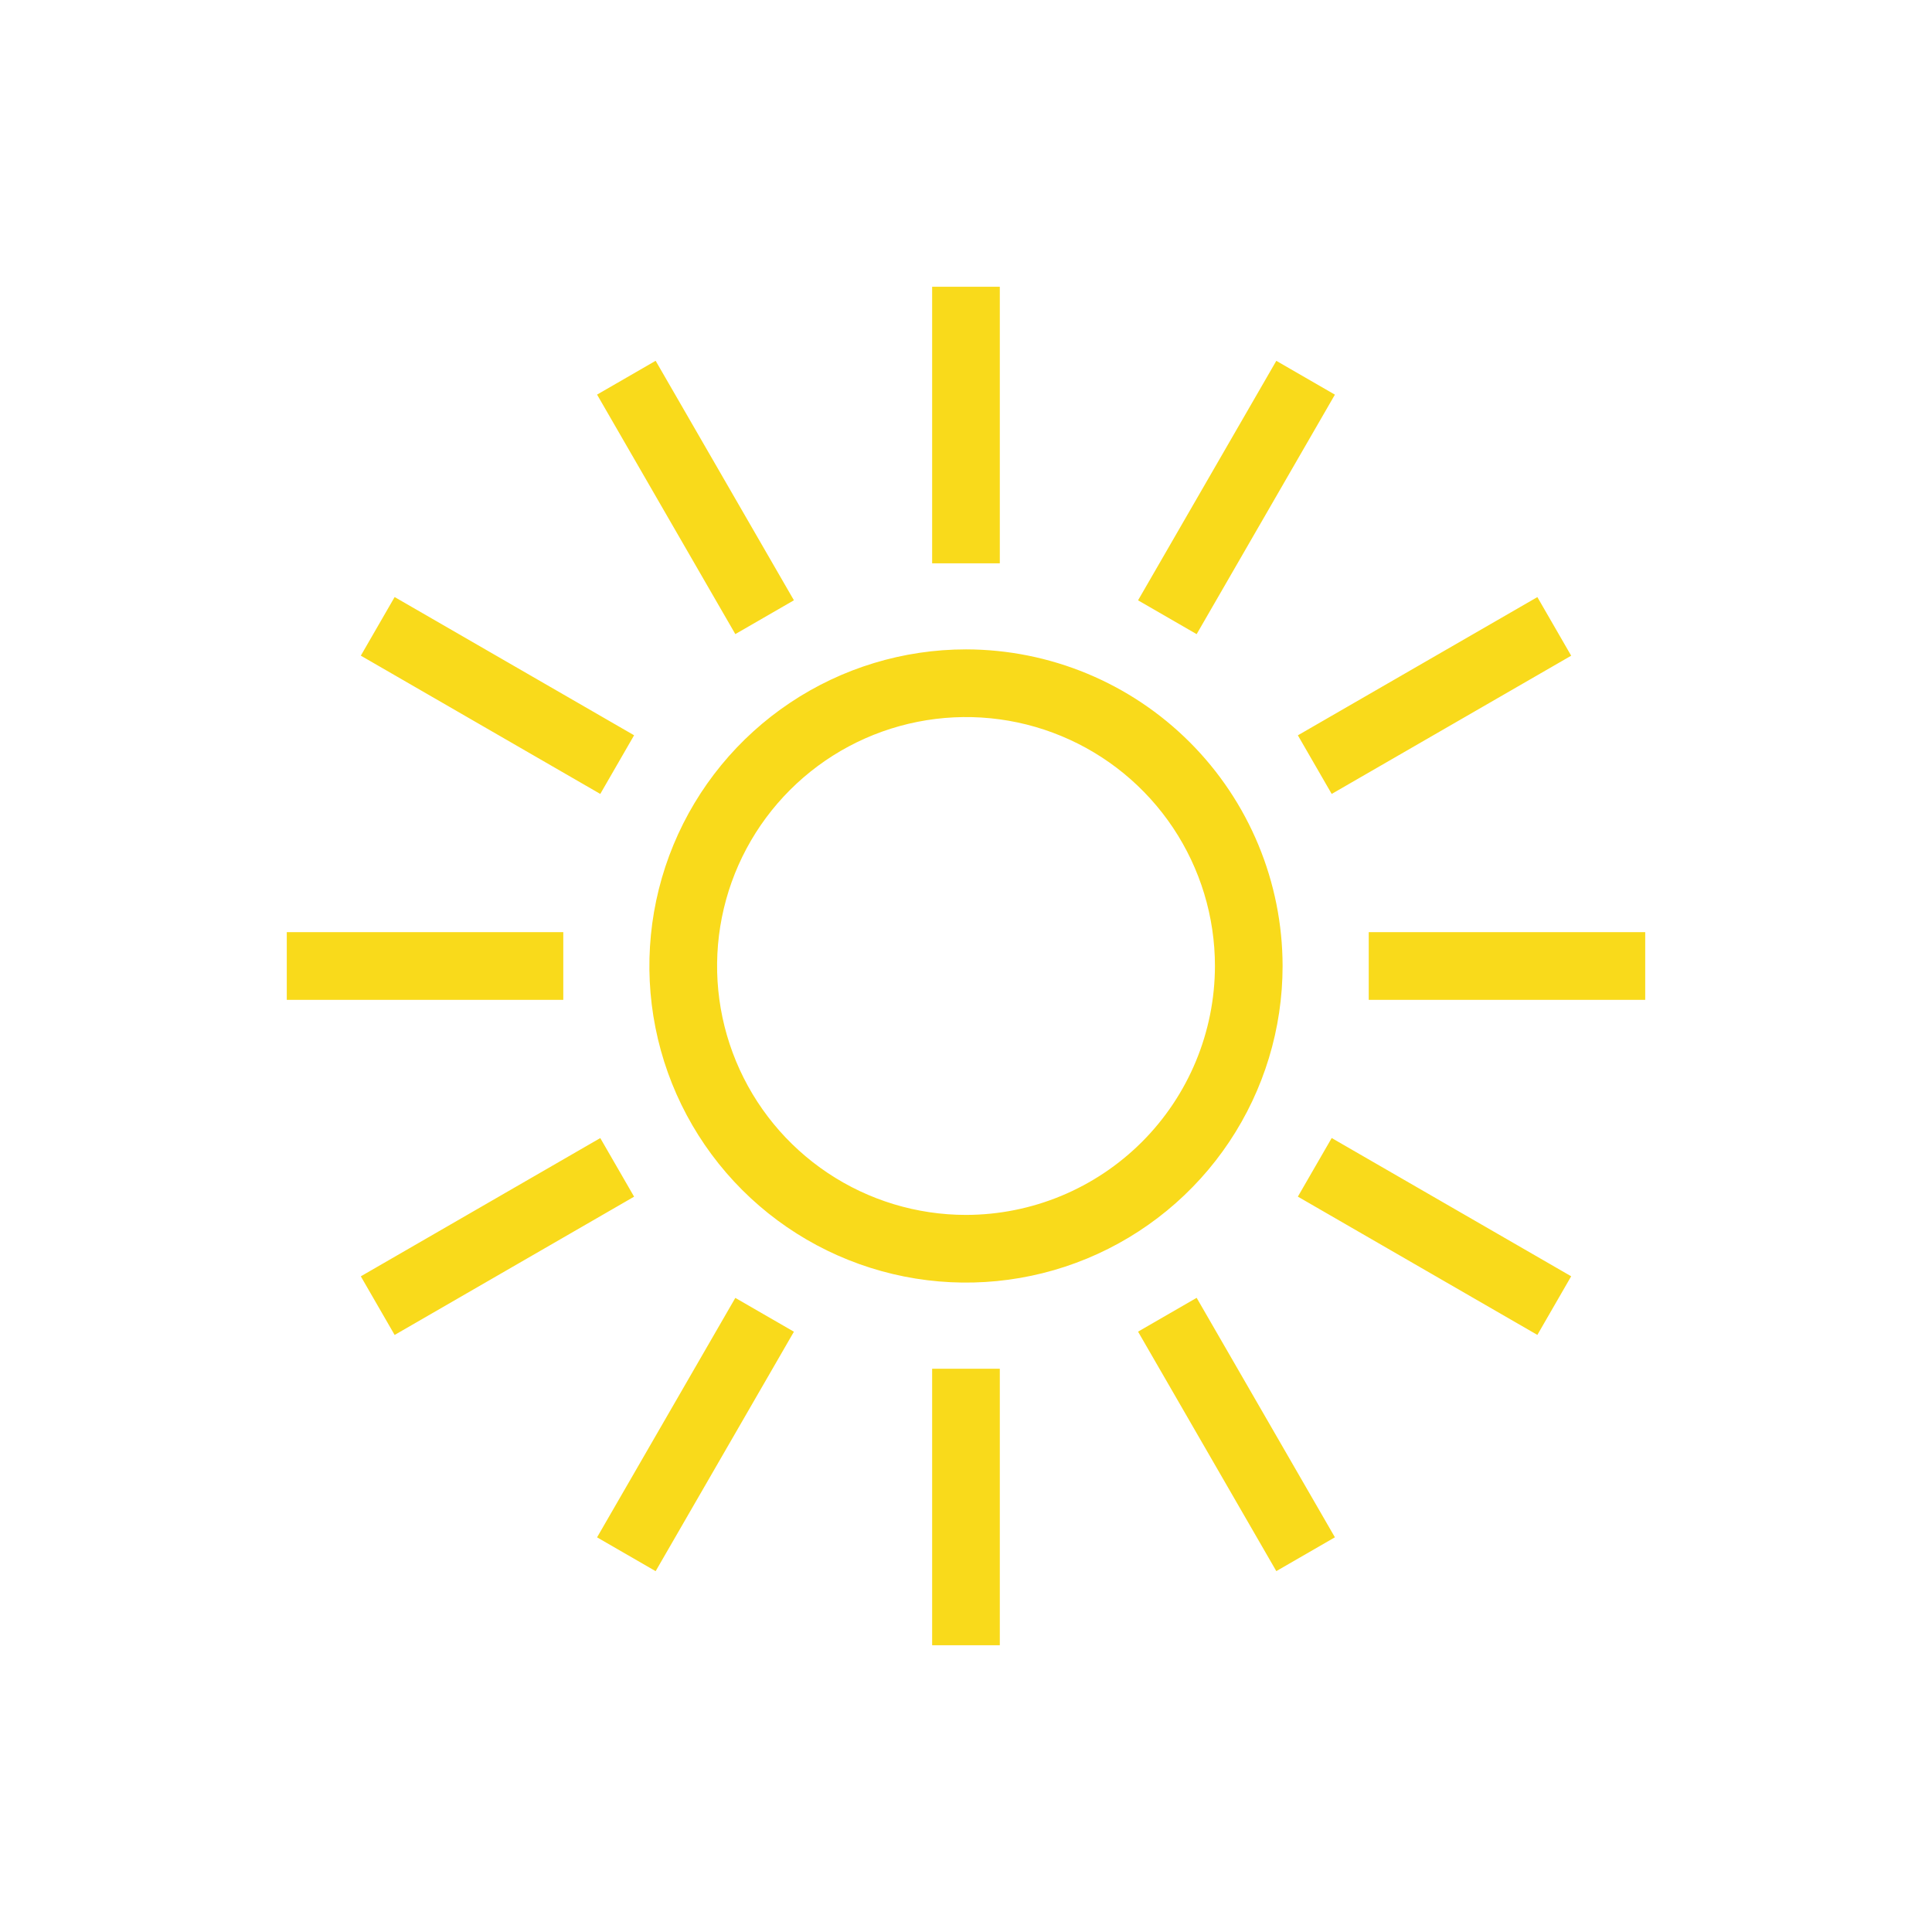 <svg width="128" height="128" viewBox="0 0 128 128" fill="none" xmlns="http://www.w3.org/2000/svg">
<path fill-rule="evenodd" clip-rule="evenodd" d="M64 43.023C59.851 43.023 55.796 44.253 52.346 46.558C48.897 48.862 46.208 52.138 44.62 55.971C43.032 59.804 42.617 64.021 43.426 68.09C44.235 72.159 46.233 75.897 49.166 78.831C52.099 81.764 55.837 83.762 59.906 84.572C63.975 85.381 68.192 84.966 72.025 83.379C75.858 81.791 79.134 79.103 81.439 75.653C83.744 72.204 84.975 68.149 84.975 64C84.969 58.439 82.757 53.107 78.825 49.174C74.893 45.242 69.561 43.03 64 43.023ZM64 80.491C60.738 80.491 57.55 79.523 54.838 77.711C52.126 75.899 50.012 73.323 48.764 70.309C47.516 67.296 47.19 63.98 47.826 60.781C48.463 57.581 50.033 54.643 52.34 52.337C54.647 50.03 57.585 48.46 60.785 47.824C63.984 47.188 67.3 47.514 70.313 48.763C73.327 50.011 75.902 52.125 77.714 54.837C79.526 57.55 80.493 60.738 80.493 64C80.488 68.372 78.748 72.564 75.656 75.656C72.564 78.747 68.372 80.486 64 80.491ZM66.24 19H61.757V37.321H66.24V19ZM61.757 109H66.24V90.681H61.757V109ZM52.599 39.77L43.438 23.903L39.557 26.144L48.717 42.011L52.599 39.77ZM75.399 88.225L84.559 104.091L88.441 101.85L79.281 85.984L75.399 88.225ZM42.011 48.714L26.146 39.556L23.905 43.439L39.77 52.6L42.011 48.714ZM85.987 79.28L101.854 88.441L104.095 84.557L88.228 75.397L85.987 79.28ZM37.315 61.756H19V66.241H37.319V61.756H37.315ZM90.682 61.756V66.241H109V61.756H90.68H90.682ZM39.77 75.4L23.905 84.56L26.146 88.444L42.011 79.283L39.77 75.4ZM88.228 52.6L104.095 43.442L101.854 39.559L85.987 48.717L88.228 52.6ZM39.557 101.853L43.438 104.094L52.599 88.23L48.717 85.989L39.557 101.853ZM88.441 26.147L84.559 23.906L75.399 39.773L79.281 42.014L88.441 26.147Z" fill="#F9DA1B"/>
</svg>
